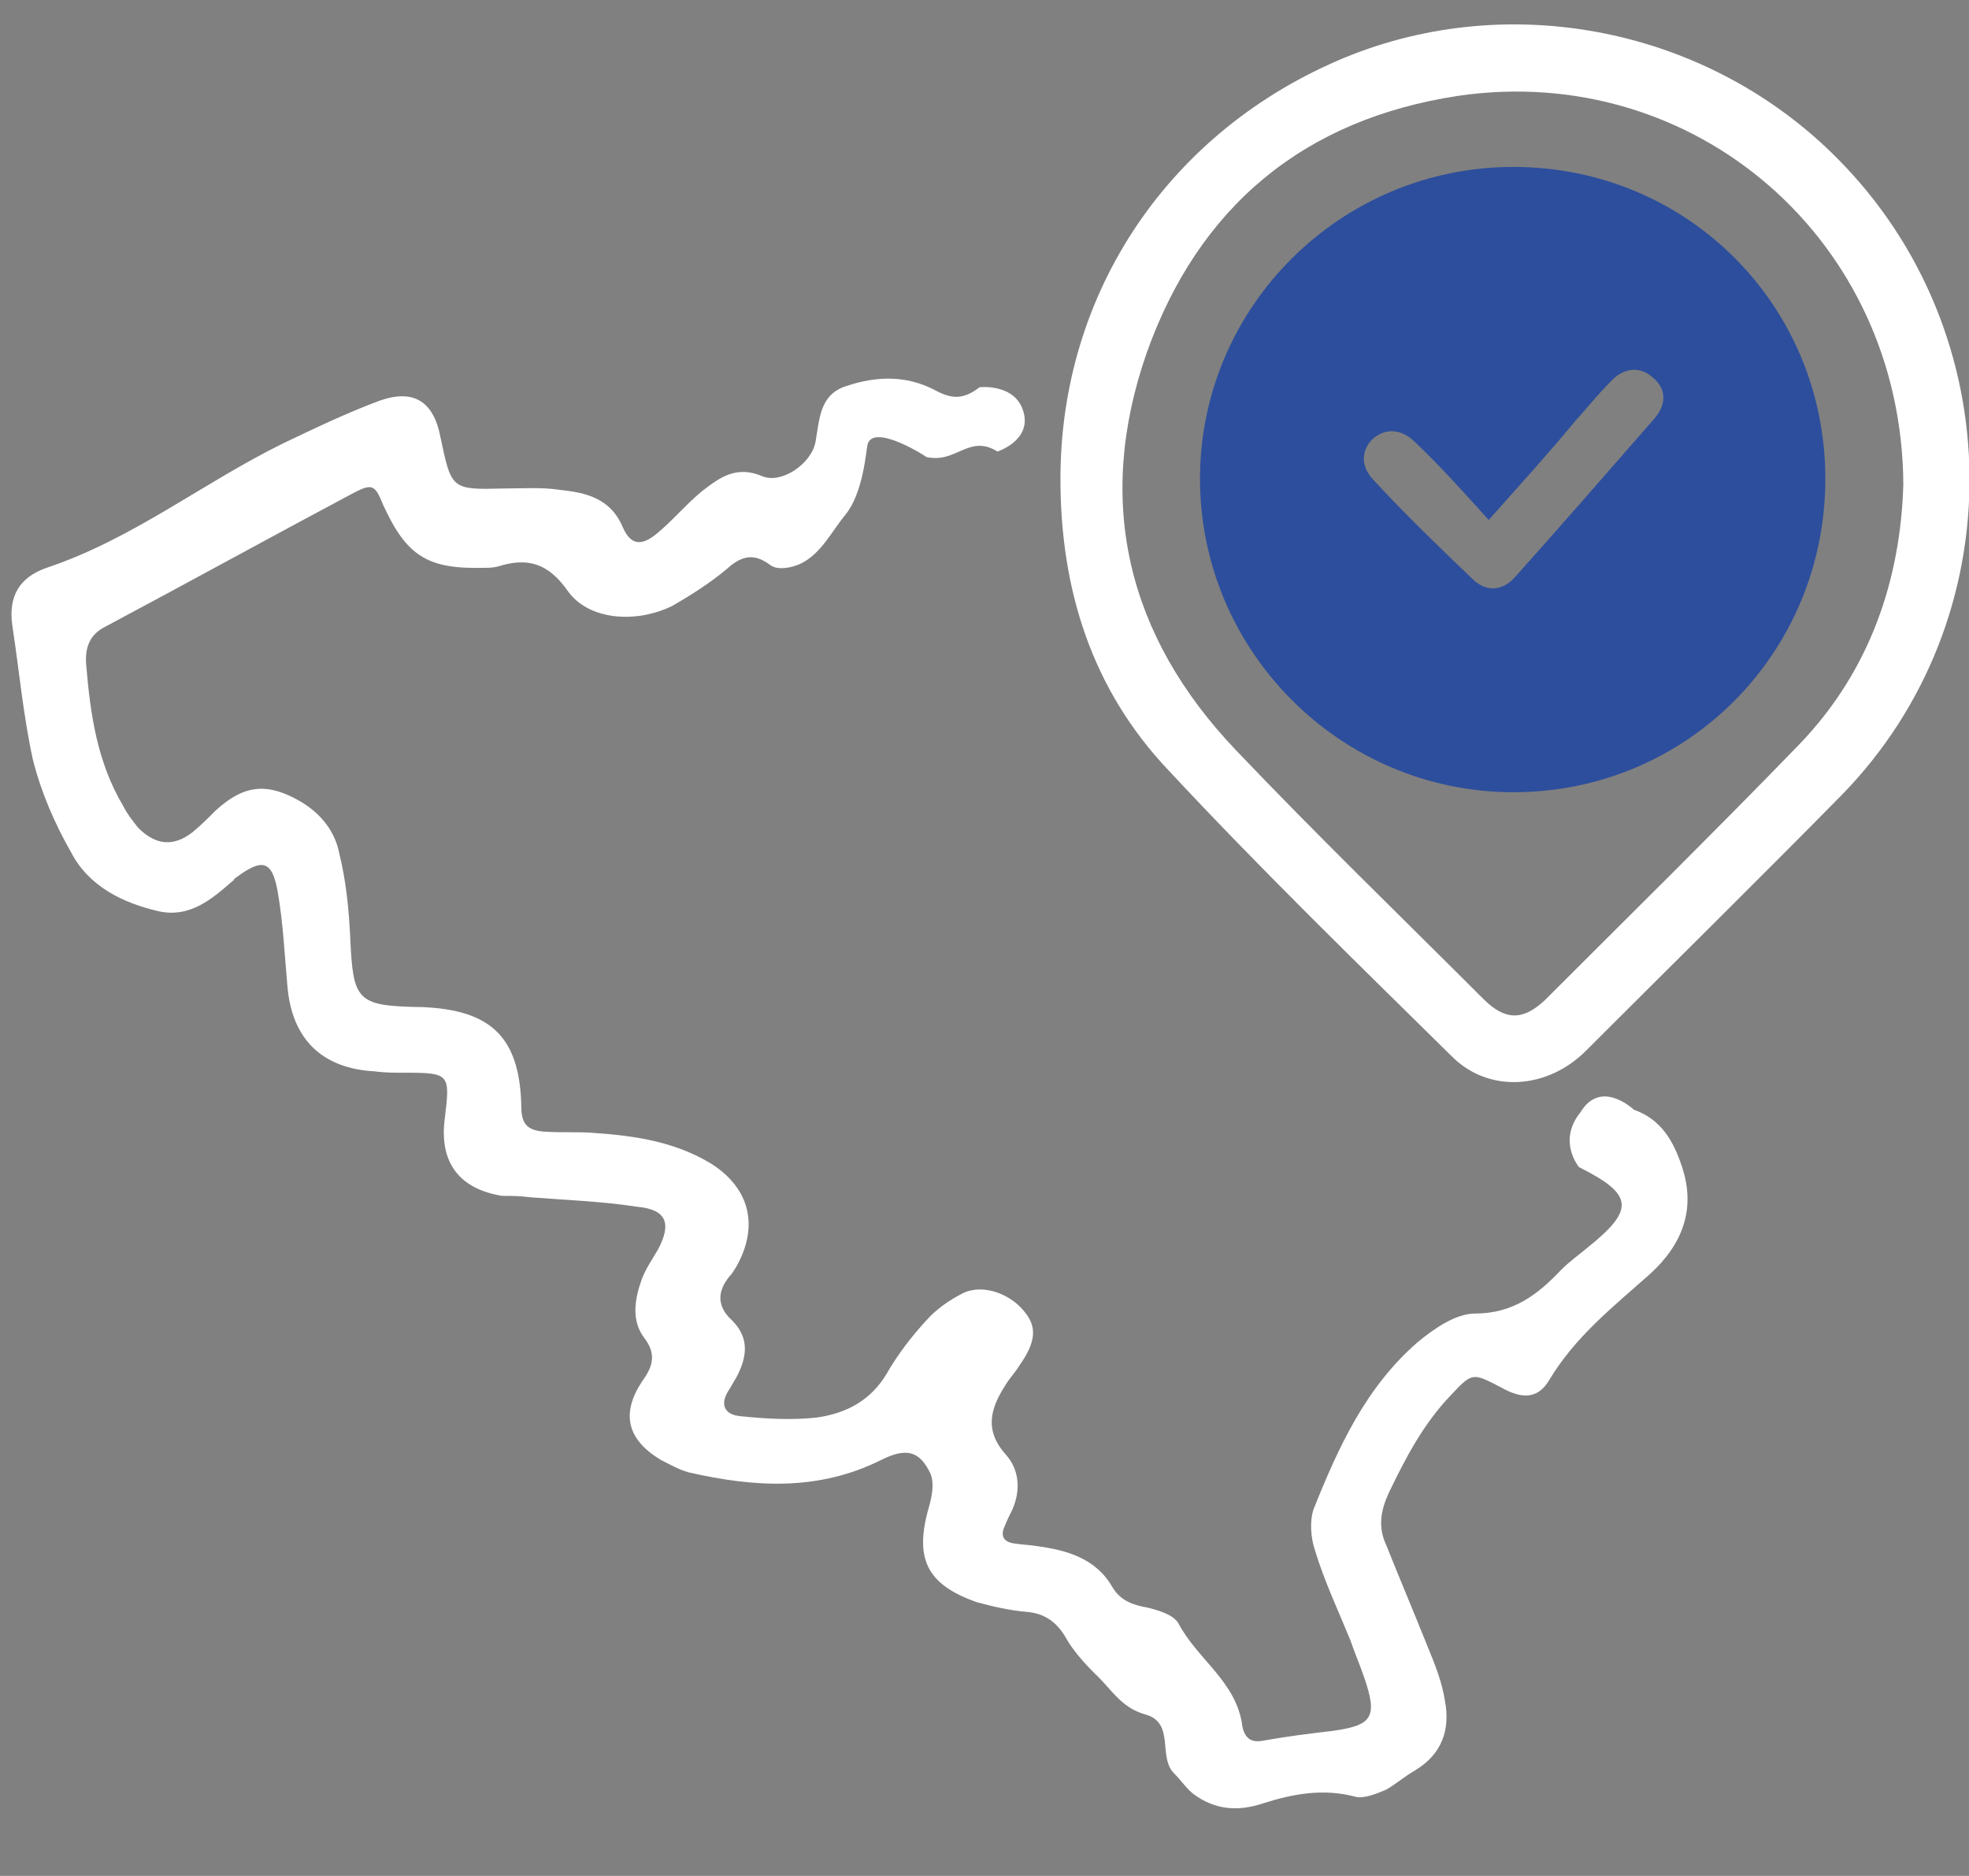<?xml version="1.0" encoding="UTF-8"?> <!-- Generator: Adobe Illustrator 24.0.2, SVG Export Plug-In . SVG Version: 6.00 Build 0) --> <svg xmlns="http://www.w3.org/2000/svg" xmlns:xlink="http://www.w3.org/1999/xlink" version="1.1" id="_006-documents" x="0px" y="0px" viewBox="0 0 143.9 137.1" style="enable-background:new 0 0 143.9 137.1;" xml:space="preserve"><rect x="0" y="0" width="143.9" height="137.1" fill="#808080" stroke="none"/> <style type="text/css"> .st0{fill:#FFFFFF;} .st1{fill:#2D4E9C;} </style> <g> <path class="st0" d="M119.4,81.1c2,0.7,2.9,2.3,3.5,4.1c1.1,3.2,0,5.8-2.3,7.9c-2.7,2.4-5.5,4.6-7.4,7.8c-0.8,1.3-1.9,1.4-3.5,0.5 c-2.1-1.1-2.1-1.1-3.7,0.6c-2,2.1-3.3,4.6-4.5,7.1c-0.6,1.3-0.8,2.5-0.2,3.8c1,2.5,2.1,5.1,3.1,7.6c0.5,1.2,1,2.5,1.2,3.8 c0.4,2.1-0.2,3.9-2.2,5.1c-0.7,0.4-1.4,1-2.1,1.4c-0.7,0.3-1.7,0.7-2.3,0.5c-2.3-0.6-4.5-0.2-6.7,0.5c-1.8,0.6-3.5,0.5-5.1-0.7 c-0.5-0.4-0.9-1-1.4-1.5c-1.2-1.2,0.1-3.7-2.1-4.3c-1.8-0.5-2.5-1.9-3.7-3c-0.8-0.8-1.6-1.7-2.1-2.6c-0.7-1.2-1.6-1.8-2.9-1.9 c-1.2-0.1-2.5-0.4-3.6-0.7c-3.7-1.3-4.6-3.2-3.5-7c0.2-0.7,0.4-1.7,0.1-2.4c-0.8-1.7-1.8-1.9-3.6-1c-4.6,2.3-9.3,2-14.1,0.9 c-0.7-0.2-1.4-0.6-2-0.9c-2.5-1.5-2.9-3.4-1.4-5.7c0.8-1.1,1.1-2,0.2-3.2c-1-1.3-0.7-2.9-0.2-4.3c0.3-0.8,0.8-1.5,1.2-2.2 c1-1.9,0.6-2.9-1.5-3.1c-2.6-0.4-5.3-0.5-7.9-0.7c-0.7-0.1-1.3-0.1-2-0.1c-3.1-0.5-4.6-2.4-4.2-5.6c0.4-3.3,0.4-3.4-2.9-3.4 c-0.8,0-1.5,0-2.2-0.1c-3.9-0.2-6.1-2.4-6.4-6.3c-0.2-2.2-0.3-4.5-0.7-6.8c-0.4-2.3-1.1-2.5-3-1.1c-0.1,0.1-0.2,0.1-0.2,0.2 c-1.6,1.4-3.2,2.8-5.5,2.3C9,66,6.5,64.8,5.2,62.3C4,60.2,3,57.9,2.4,55.5c-0.7-3.2-1-6.5-1.5-9.8c-0.3-2.1,0.5-3.5,2.5-4.2 c6.3-2.1,11.4-6.2,17.3-9.1c2.3-1.1,4.6-2.2,7-3.1c2.5-0.9,4,0,4.5,2.7c0.8,3.8,0.8,3.8,4.7,3.7c1.3,0,2.7-0.1,4,0.1 c1.9,0.2,3.7,0.6,4.6,2.7c0.6,1.4,1.4,1.4,2.5,0.5c1.1-0.9,2.1-2.1,3.3-3.1c1.3-1,2.5-1.9,4.4-1.1c1.4,0.6,3.6-0.9,3.9-2.5 c0.3-1.7,0.3-3.5,2.3-4.1c2.1-0.7,4.3-0.8,6.4,0.3c1.3,0.7,2.1,0.7,3.3-0.2c0,0,2.6-0.3,3.2,1.8c0.6,2.1-1.9,2.9-1.9,2.9 c-2.1-1.3-3,0.9-5.2,0.4c-0.1-0.1-3.9-2.5-4.3-0.9c-0.1,0.4-0.3,3.5-1.6,5.1c-1,1.2-1.8,2.9-3.3,3.6c-0.6,0.3-1.7,0.5-2.2,0.1 c-1.2-0.9-2.1-0.7-3.2,0.3c-1.2,1-2.6,1.9-4,2.7c-2.7,1.3-6.1,1-7.6-1.1c-1.4-2-2.9-2.5-5.1-1.8c-0.4,0.1-0.7,0.1-1.1,0.1 c-4.1,0.1-5.6-0.9-7.3-4.6c-0.6-1.5-0.8-1.6-2.3-0.8c-6,3.2-12,6.5-18,9.7c-1.2,0.6-1.5,1.6-1.4,2.8c0.3,3.6,0.8,7.1,2.7,10.3 c0.3,0.6,0.7,1.1,1.1,1.6c1.3,1.3,2.6,1.4,4,0.3c0.6-0.5,1.1-1,1.7-1.6c2.1-1.9,3.8-2,6.2-0.6c1.5,0.9,2.5,2.2,2.8,3.8 c0.5,2,0.7,4.1,0.8,6.2c0.2,4.5,0.5,4.9,4.9,5c0.1,0,0.2,0,0.3,0c5.1,0.2,7.2,2.2,7.3,7.3c0,1.3,0.5,1.7,1.6,1.8 c1.3,0.1,2.5,0,3.7,0.1c2.9,0.2,5.8,0.6,8.5,2.2c2.9,1.8,3.6,4.6,1.9,7.6c-0.2,0.3-0.3,0.5-0.5,0.7c-0.9,1.1-0.9,2.2,0.2,3.2 c1.3,1.3,1.1,2.7,0.3,4.2c-0.2,0.3-0.4,0.7-0.6,1c-0.6,1-0.2,1.7,0.9,1.8c1.9,0.2,3.8,0.3,5.6,0.1c2.1-0.3,3.9-1.2,5.1-3.2 c0.8-1.4,1.8-2.7,2.9-3.9c0.7-0.8,1.7-1.5,2.7-2c1.5-0.7,3.5,0.1,4.5,1.4c0.9,1.1,0.8,2.2-0.4,3.9c-0.3,0.5-0.7,0.9-1,1.4 c-1.1,1.7-1.6,3.3,0,5.1c1,1.1,1.1,2.6,0.5,4c-0.2,0.4-0.4,0.8-0.6,1.3c-0.3,0.7,0,1.1,0.7,1.2c0.6,0.1,1.1,0.1,1.7,0.2 c2.2,0.3,4.3,0.9,5.5,3c0.6,1,1.5,1.3,2.6,1.5c0.8,0.2,1.8,0.5,2.2,1.1c1.4,2.7,4.3,4.3,4.7,7.6c0.2,0.9,0.7,1.2,1.6,1 c1.7-0.3,3.3-0.5,5-0.7c2.9-0.4,3.3-1,2.3-3.9c-0.3-0.9-0.7-1.8-1-2.7c-0.9-2.2-1.9-4.3-2.6-6.6c-0.3-0.9-0.4-2.1-0.1-3 c1.8-4.5,3.8-8.9,7.6-12.2c1.2-1,2.8-2.1,4.2-2.1c2.8,0,4.6-1.4,6.3-3.2c0.6-0.6,1.3-1.1,1.9-1.6c3.5-2.8,3.4-3.9-0.6-5.9 c0,0-1.6-1.9,0.1-4C117,78.8,119.4,81.1,119.4,81.1z"></path> <path class="st0" d="M77.5,35c0-13.7,8-25.5,20.8-30.8c12.2-5,26.6-2.1,36,7.4c12.7,12.8,12.9,33.6,0.3,46.5 c-6.2,6.3-12.5,12.5-18.7,18.7c-2.8,2.8-7,3.1-9.7,0.5c-7-6.9-14.1-13.8-20.8-21C79.8,50.4,77.5,43.1,77.5,35z M139.1,35.4 C139,17.5,123.8,4.5,106.6,7c-11.3,1.7-19,8.1-22.8,18.8c-3.8,10.9-1.4,20.7,6.5,29C96.2,61,102.4,67,108.4,73 c1.6,1.6,2.9,1.6,4.5,0.1c6.2-6.2,12.5-12.4,18.6-18.7C136.7,49,138.9,42.3,139.1,35.4z"></path> <path class="st1" d="M133.4,35c0,12.7-10.1,22.9-22.8,22.9c-12.6,0-22.9-10.3-22.9-22.9S98,12.2,110.6,12.2 C123.3,12.2,133.4,22.3,133.4,35z M108.8,38c-1.9-2.1-3.6-4-5.4-5.7c-0.9-0.9-2.1-1.1-3.1-0.2c-0.9,0.9-0.8,2.1,0.1,3 c2.3,2.5,4.8,4.9,7.2,7.2c1,1,2.2,0.9,3.1-0.1c3.4-3.8,6.8-7.7,10.2-11.6c0.8-0.9,1-2.1-0.1-3c-1-0.9-2.2-0.7-3.1,0.3 c-0.9,0.9-1.7,1.9-2.6,2.9C113.2,33.1,111.2,35.3,108.8,38z"></path> </g> </svg> 